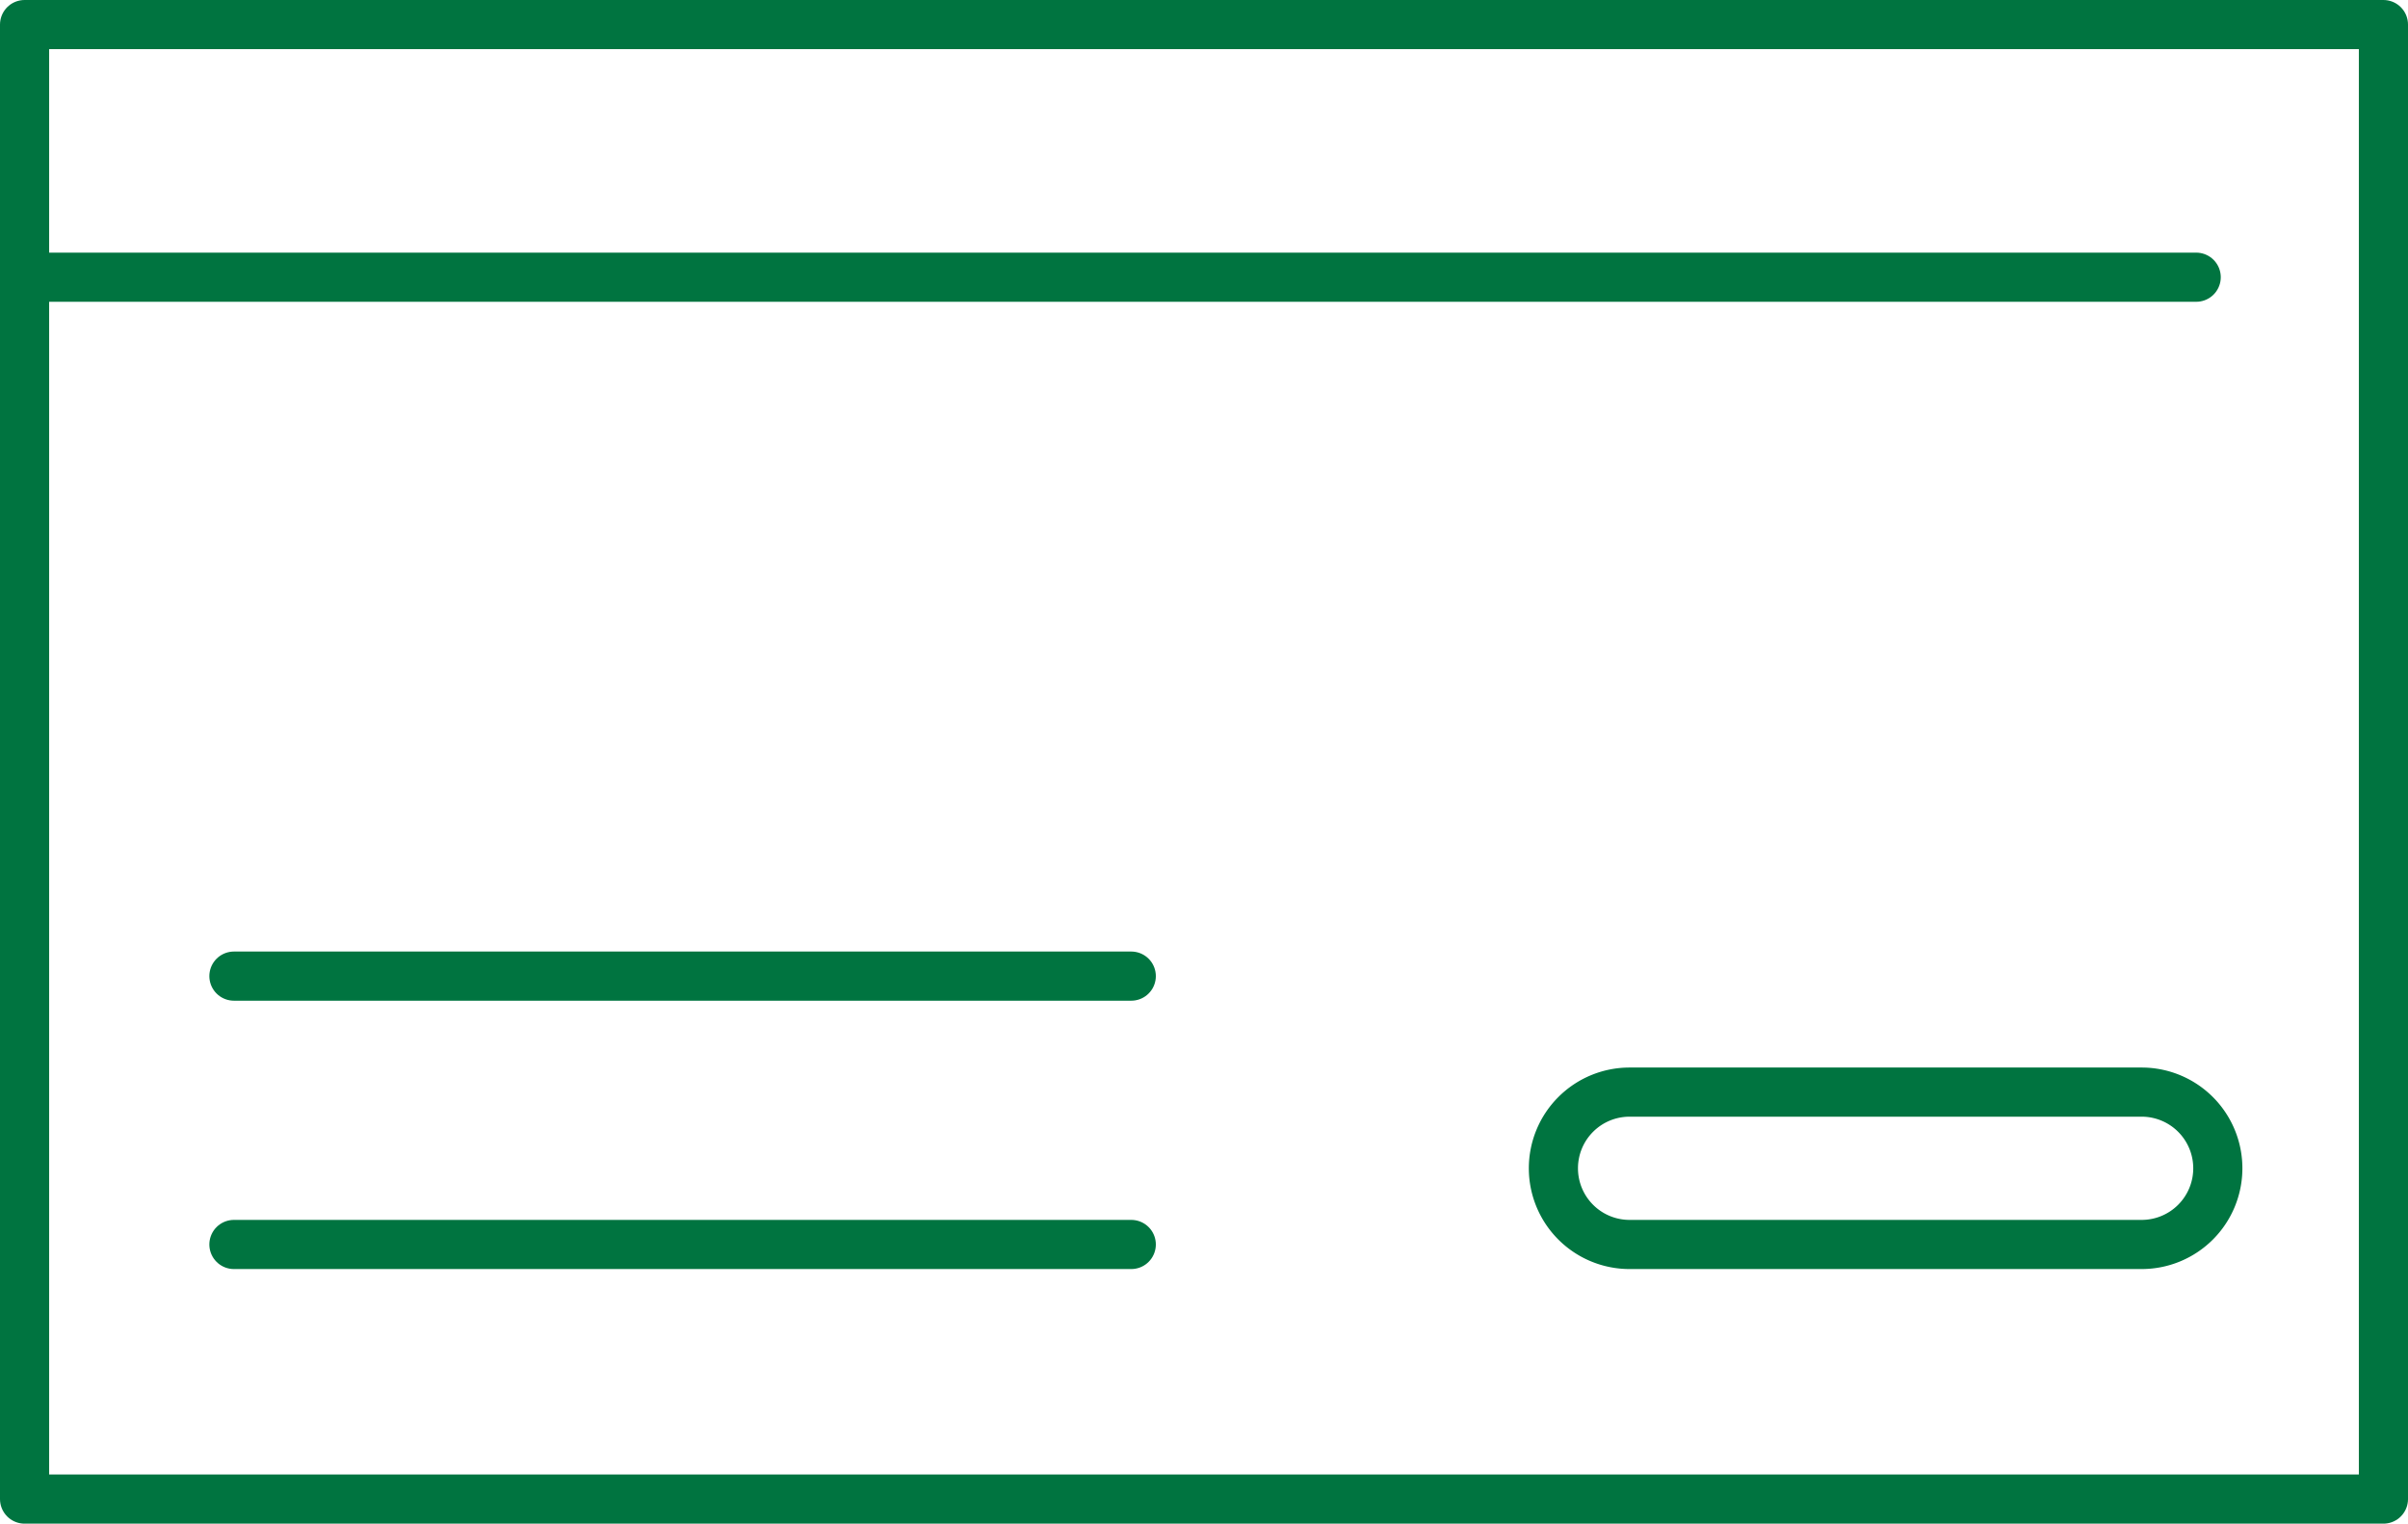 <svg id="レイヤー_1" data-name="レイヤー 1" xmlns="http://www.w3.org/2000/svg" viewBox="0 0 49 31"><defs><style>.cls-1,.cls-2,.cls-3{fill:none;stroke:#007440;}.cls-1,.cls-3{stroke-linecap:round;}.cls-1,.cls-2{stroke-miterlimit:10;}.cls-3{stroke-linejoin:round;}</style></defs><title>icon_12</title><line class="cls-1" x1="0.5" y1="5.64" x2="44.69" y2="5.64"/><line class="cls-1" x1="4.76" y1="19.86" x2="23.02" y2="19.86"/><line class="cls-1" x1="4.76" y1="25.32" x2="23.02" y2="25.32"/><path class="cls-2" d="M43.59,25.32H33.16a1.55,1.55,0,0,1-1.55-1.55h0a1.55,1.55,0,0,1,1.55-1.55H43.59a1.55,1.55,0,0,1,1.54,1.55h0A1.55,1.55,0,0,1,43.59,25.32Z"/><rect class="cls-3" x="0.5" y="0.5" width="48" height="30"/></svg>